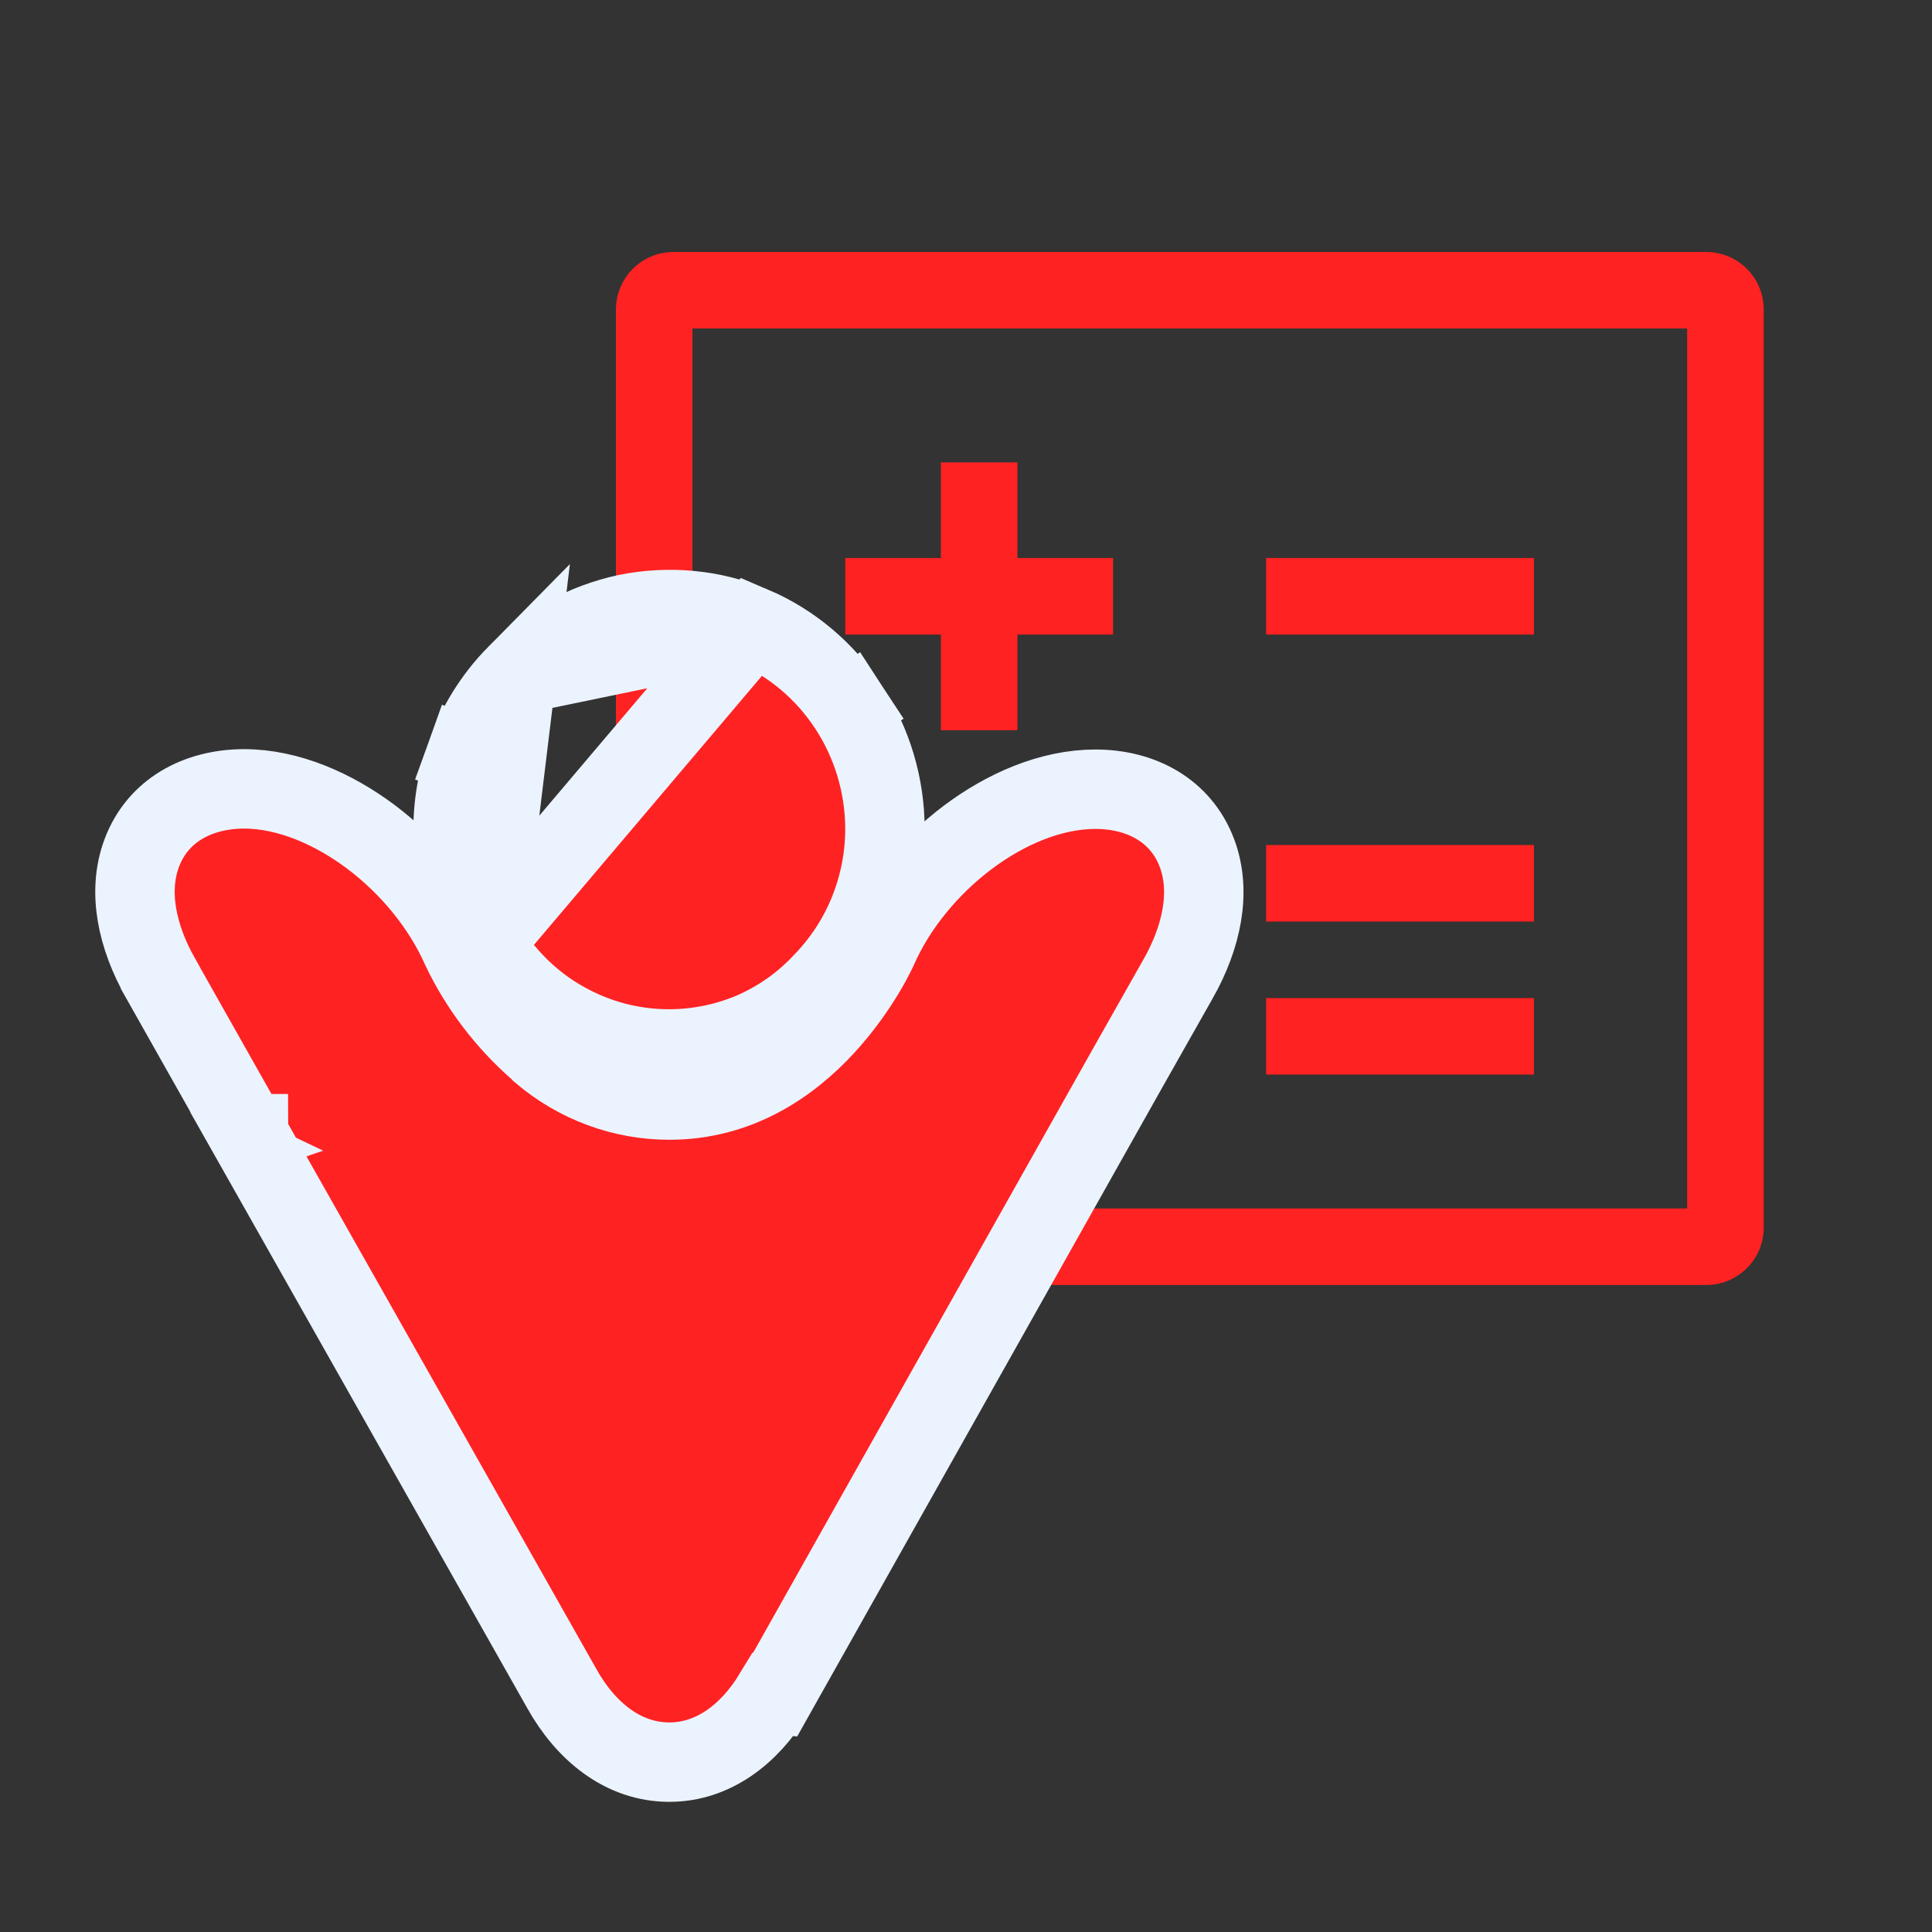 <svg xmlns="http://www.w3.org/2000/svg" width="26" height="26" viewBox="0 0 26 26" fill="none">
    <rect x="0" y="0" width="26" height="26" fill="#333333" stroke="none"/>
    <path d="M22.963 3.391H9.061C8.857 3.392 8.66 3.473 8.516 3.618C8.371 3.763 8.289 3.959 8.289 4.164V16.521C8.289 16.725 8.371 16.922 8.516 17.066C8.66 17.211 8.857 17.293 9.061 17.293H22.963C23.168 17.293 23.364 17.211 23.509 17.066C23.654 16.922 23.735 16.725 23.735 16.521V4.164C23.735 3.959 23.654 3.763 23.509 3.618C23.364 3.473 23.168 3.392 22.963 3.391ZM22.705 16.263H9.319V4.421H22.705V16.263Z" fill="#FF2222"/>
    <path d="M12.662 9.827H13.692V8.54H14.979V7.51H13.692V6.223H12.662V7.51H11.375V8.54H12.662V9.827Z" fill="#FF2222"/>
    <path d="M17.039 7.51H20.643V8.54H17.039V7.51Z" fill="#FF2222"/>
    <path d="M17.039 11.372H20.643V12.402H17.039V11.372Z" fill="#FF2222"/>
    <path d="M17.039 13.432H20.643V14.461H17.039V13.432Z" fill="#FF2222"/>
    <path d="M10.122 8.424L10.122 8.424C10.656 8.651 11.105 9.033 11.421 9.517L10.974 9.81L11.421 9.517C11.739 10.003 11.909 10.576 11.909 11.156C11.909 11.928 11.606 12.679 11.06 13.232C10.792 13.518 10.472 13.738 10.122 13.89L10.113 13.894L10.113 13.894C9.671 14.078 9.191 14.15 8.716 14.102C8.241 14.055 7.785 13.887 7.39 13.62L7.39 13.62C7.026 13.374 6.732 13.052 6.512 12.684L10.122 8.424ZM10.122 8.424L10.119 8.423C9.588 8.2 9.002 8.148 8.438 8.26L8.438 8.26L8.432 8.262C7.872 8.381 7.353 8.665 6.95 9.081M10.122 8.424L6.95 9.081M6.95 9.081C6.643 9.392 6.415 9.765 6.27 10.168L6.743 10.338L6.27 10.168C6.122 10.58 6.07 11.018 6.11 11.454L6.11 11.454C6.152 11.886 6.287 12.308 6.512 12.684L6.95 9.081ZM9.006 14.804C8.381 14.804 7.772 14.58 7.288 14.17L7.277 14.156L7.242 14.126C6.81 13.747 6.455 13.283 6.208 12.764C5.944 12.168 5.497 11.642 4.993 11.263C4.492 10.887 3.883 10.616 3.281 10.616L3.278 10.616C2.66 10.62 2.123 10.906 1.908 11.479C1.712 12.002 1.847 12.61 2.16 13.163C2.16 13.163 2.16 13.163 2.16 13.164L3.341 15.257L3.342 15.257C3.342 15.258 3.343 15.26 3.344 15.261L3.341 15.262L3.341 15.262L7.56 22.723C7.882 23.301 8.387 23.714 9.007 23.714C9.597 23.714 10.085 23.339 10.41 22.803L10.432 22.805L10.599 22.508L14.966 14.745L15.176 14.372L15.857 13.168L15.858 13.167C16.171 12.611 16.304 12.002 16.108 11.48C15.893 10.908 15.358 10.621 14.741 10.621C14.138 10.621 13.527 10.891 13.025 11.268C12.518 11.649 12.069 12.178 11.806 12.777L11.806 12.777L11.806 12.778L11.806 12.778L11.8 12.791C11.794 12.804 11.784 12.824 11.77 12.851C11.743 12.906 11.7 12.986 11.641 13.084C11.523 13.281 11.345 13.543 11.106 13.804C10.625 14.326 9.935 14.804 9.006 14.804Z" fill="#FF2222" stroke="#EBF3FF" stroke-width="1.069"/>
</svg>